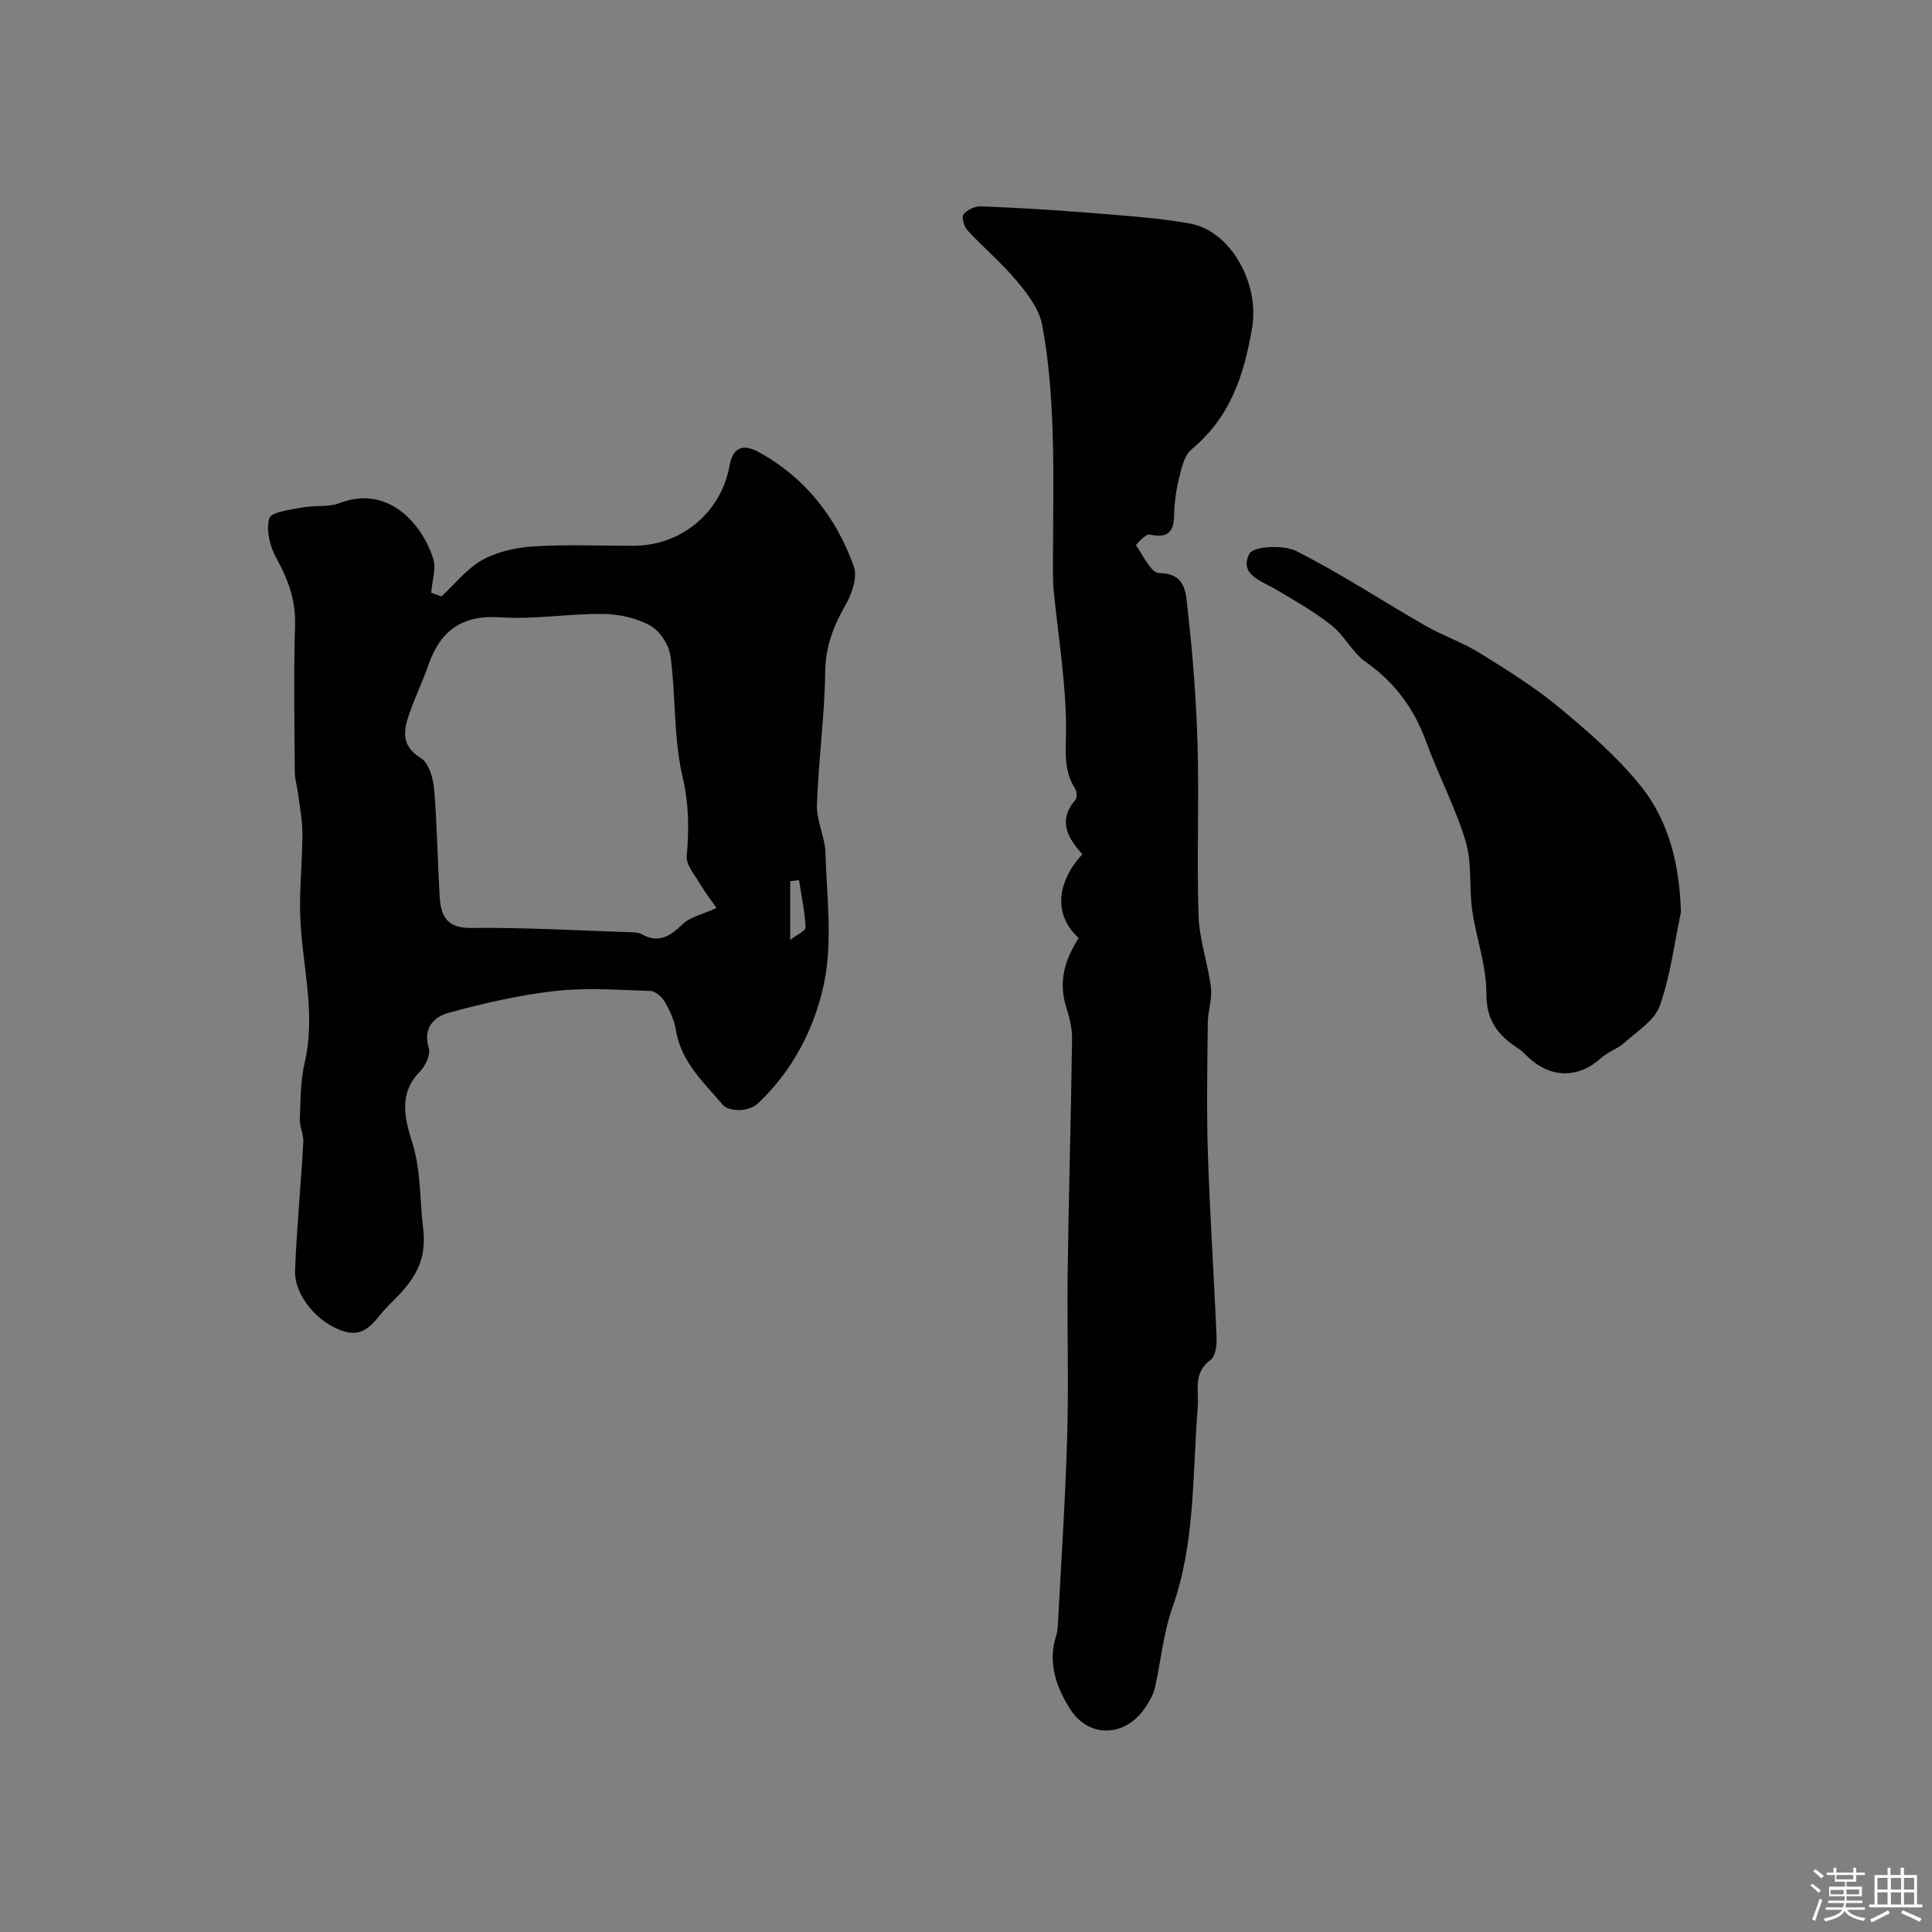 <svg enable-background="new 0 0 400 400" viewBox="0 0 400 400" xmlns="http://www.w3.org/2000/svg"><rect x="0" y="0" width="400" height="400" fill="#808080" stroke="none"/><path d="m374.8 390.4.4-.4c.7.5 1.3 1 1.8 1.4l-.5.5c-.5-.6-1.1-1.1-1.7-1.5zm1 7.3-.6-.3c.5-1.4 1.1-2.8 1.5-4.3.2.1.4.2.6.3-.5 1.3-1 2.8-1.5 4.3zm-.4-10.3.5-.4c.4.3 1 .8 1.7 1.4l-.5.5c-.5-.5-1.1-1-1.7-1.5zm2.5.3h1.7v-1h.6v1h3.5v-1h.6v1h1.8v.5h-1.8v1.4h-2v1h3.2v2h-3.2v.9h3.3v.5h-3.4c0 .3-.1.6-.1.9h4v.5h-3.7c.7.9 1.9 1.5 3.8 1.7-.1.2-.2.4-.3.6-2.1-.4-3.5-1.1-4-2.1-.4 1-1.8 1.7-4 2.2-.1-.2-.2-.4-.3-.6 2.1-.4 3.4-1 3.8-1.8h-3.4v-.5h3.6c.1-.3.1-.6.2-.9h-3.3v-.5h3.4c0-.3 0-.6 0-.9h-3.2v-2h3.3v-1h-2.1v-1.4h-1.7v-.5zm1.1 3.5v1h2.7c0-.3 0-.4 0-.4 0-.1 0-.2 0-.2 0-.1 0-.2 0-.3h-2.7zm1.2-3v.9h3.5v-.9zm4.7 3h-2.6v.6.4h2.6z" fill="#fcfbfa"/><path d="m393.6 386.7h.6v1.5h2.7v6.1h1.1v.6h-11v-.6h1.1v-6.1h2.7v-1.5h.6v1.5h2.1v-1.5zm-2.7 8.8.4.6c-1.2.6-2.5 1.3-3.8 1.9-.1-.2-.2-.4-.3-.6 1.2-.6 2.5-1.2 3.7-1.9zm-2.2-6.7v2.4h2.1v-2.4zm0 3v2.5h2.1v-2.5zm2.8-3v2.4h2.1v-2.4zm0 3v2.5h2.1v-2.5zm6 6.1c-1.4-.7-2.7-1.3-3.9-1.8l.3-.6c1.5.6 2.7 1.2 3.9 1.7zm-1.2-9.1h-2.1v2.4h2.1zm-2.1 3v2.5h2.1v-2.5z" fill="#fcfbfa"/><g fill="#010103"><path d="m91.41 123.48c2.81-2.58 5.27-5.79 8.51-7.58 3.14-1.73 7.05-2.56 10.68-2.78 6.8-.42 13.65-.12 20.48-.12 9.94 0 18.18-6.83 19.95-16.53.69-3.76 2.67-4.75 6.15-2.82 9.61 5.31 15.97 13.51 19.6 23.63.79 2.2-.39 5.65-1.7 7.94-2.49 4.37-4.16 8.59-4.23 13.83-.12 9.2-1.4 18.37-1.71 27.57-.11 3.32 1.67 6.68 1.77 10.04.26 9.01 1.51 18.34-.31 26.97-1.94 9.2-6.45 18.05-13.69 24.83-.88.82-2.36 1.3-3.59 1.36-1.21.06-2.92-.22-3.61-1.03-3.99-4.67-8.7-8.91-9.77-15.51-.33-2.03-1.26-4.05-2.29-5.85-.59-1.02-1.94-2.23-2.99-2.26-6.56-.22-13.19-.72-19.67 0-7.39.82-14.72 2.52-21.91 4.46-3.08.83-5.62 3.04-4.3 7.38.41 1.34-.69 3.68-1.83 4.84-4.5 4.57-3.16 9.73-1.6 14.69 1.84 5.83 1.52 11.81 2.24 17.6 1 8.02-2.74 11.72-7.32 16.34-2.65 2.67-4.31 6.55-8.98 5.18-5.47-1.61-10.4-7.47-10.2-12.62.34-8.87 1.21-17.72 1.71-26.59.09-1.56-.79-3.18-.73-4.75.16-3.93.14-7.96 1.02-11.76 2.43-10.44-.7-20.6-.95-30.9-.13-5.44.47-10.9.47-16.35 0-2.84-.56-5.68-.92-8.51-.18-1.44-.65-2.87-.66-4.31-.06-10.16-.25-20.33.06-30.47.16-5.21-1.48-9.51-3.92-13.94-1.3-2.36-2.12-5.75-1.41-8.15.39-1.32 4.38-1.76 6.81-2.24 2.55-.5 5.41-.01 7.76-.91 9.73-3.77 16.9 3.88 19.35 11.47.68 2.1-.23 4.71-.41 7.08.71.25 1.43.51 2.14.77zm56.93 64.5c-.84-1.21-2.26-3.05-3.45-5.04-1.09-1.83-2.87-3.89-2.71-5.7.49-5.55.46-10.74-.86-16.39-1.88-8.06-1.39-16.66-2.49-24.95-.31-2.32-2.16-5.23-4.15-6.35-2.85-1.59-6.48-2.4-9.79-2.44-7.09-.08-14.24 1.18-21.28.7-7.96-.54-12.43 2.74-14.92 9.88-1.17 3.37-2.73 6.61-3.91 9.98-1.24 3.53-1.84 6.71 2.37 9.3 1.64 1.01 2.54 4.15 2.73 6.41.63 7.4.71 14.85 1.15 22.28.23 3.96 1.44 6.52 6.51 6.46 10.96-.12 21.92.52 32.88.88.81.03 1.74.02 2.41.4 3.58 2.02 5.96.4 8.55-2.11 1.48-1.41 3.87-1.89 6.96-3.31zm15.26 6.62c1.33-1.04 3.21-1.87 3.18-2.61-.15-3.27-.85-6.52-1.35-9.77-.61.07-1.22.15-1.83.22z"/><path d="m223.33 194.22c-5.42-4.98-4.4-11.74.76-17.36-3.03-3.34-5.15-6.95-1.43-11.27.38-.44.31-1.73-.06-2.3-2.58-3.97-1.86-8.13-1.88-12.59-.04-9.47-1.63-18.94-2.56-28.41-.13-1.32-.15-2.65-.16-3.98-.01-9.87.25-19.74-.09-29.6-.25-7.2-.82-14.45-2.16-21.51-.62-3.27-3.06-6.42-5.3-9.1-3.08-3.69-6.83-6.83-10.11-10.37-.73-.78-1.31-2.76-.86-3.33.74-.95 2.39-1.73 3.62-1.68 7.4.29 14.79.72 22.17 1.32 7.01.57 14.06 1.01 20.97 2.21 8.59 1.49 14.5 12.44 13.02 21.44-1.63 9.85-4.51 18.69-12.55 25.33-1.53 1.26-2.09 3.94-2.62 6.08-.63 2.52-.95 5.16-1.01 7.76-.08 3.68-1.7 4.53-5.11 3.81-.77-.16-2.83 2.12-2.76 2.22 1.45 2.11 3.11 5.74 4.76 5.75 5.63.05 5.54 4.26 5.9 7.38 1.06 9.31 1.8 18.69 2.07 28.06.34 11.85-.19 23.72.21 35.56.17 4.98 1.95 9.88 2.57 14.87.29 2.35-.64 4.82-.66 7.23-.09 9.03-.27 18.07.02 27.09.41 12.72 1.27 25.43 1.8 38.15.06 1.55-.23 3.84-1.24 4.57-3.72 2.71-2.38 6.38-2.66 9.84-1.13 13.9-.46 27.98-5.26 41.49-1.88 5.3-2.36 11.09-3.63 16.62-.31 1.37-1.09 2.67-1.87 3.87-4.04 6.27-11.73 6.68-15.68.45-2.79-4.41-4.62-9.42-2.95-14.92.19-.63.37-1.28.4-1.93.69-13.19 1.58-26.38 1.96-39.58.33-11.36-.05-22.73.1-34.1.22-16.1.69-32.19.91-48.29.03-2.22-.61-4.5-1.26-6.66-1.6-5.21-.2-9.71 2.63-14.12z"/><path d="m348.02 188.84c-1.38 6.5-2.18 13.2-4.38 19.41-1.07 3.02-4.65 5.23-7.28 7.6-1.43 1.28-3.44 1.92-4.87 3.21-4.58 4.15-10.23 4.24-14.88.03-.74-.67-1.4-1.46-2.23-1.99-4.16-2.68-6.67-5.74-6.64-11.39.03-5.75-2.12-11.48-2.94-17.27-.67-4.72 0-9.75-1.34-14.21-2.13-7.08-5.66-13.72-8.2-20.69-2.5-6.86-6.49-12.27-12.51-16.5-2.75-1.93-4.38-5.42-7.04-7.54-3.54-2.82-7.54-5.09-11.45-7.41-3.05-1.81-7.83-3.14-5.57-7.47.8-1.54 7.05-1.87 9.7-.53 9.14 4.62 17.74 10.3 26.65 15.41 3.65 2.1 7.73 3.48 11.3 5.69 5.65 3.5 11.35 7.04 16.45 11.27 6.03 5 12.07 10.24 16.95 16.32 5.86 7.32 7.98 16.34 8.28 26.06z"/></g></svg>